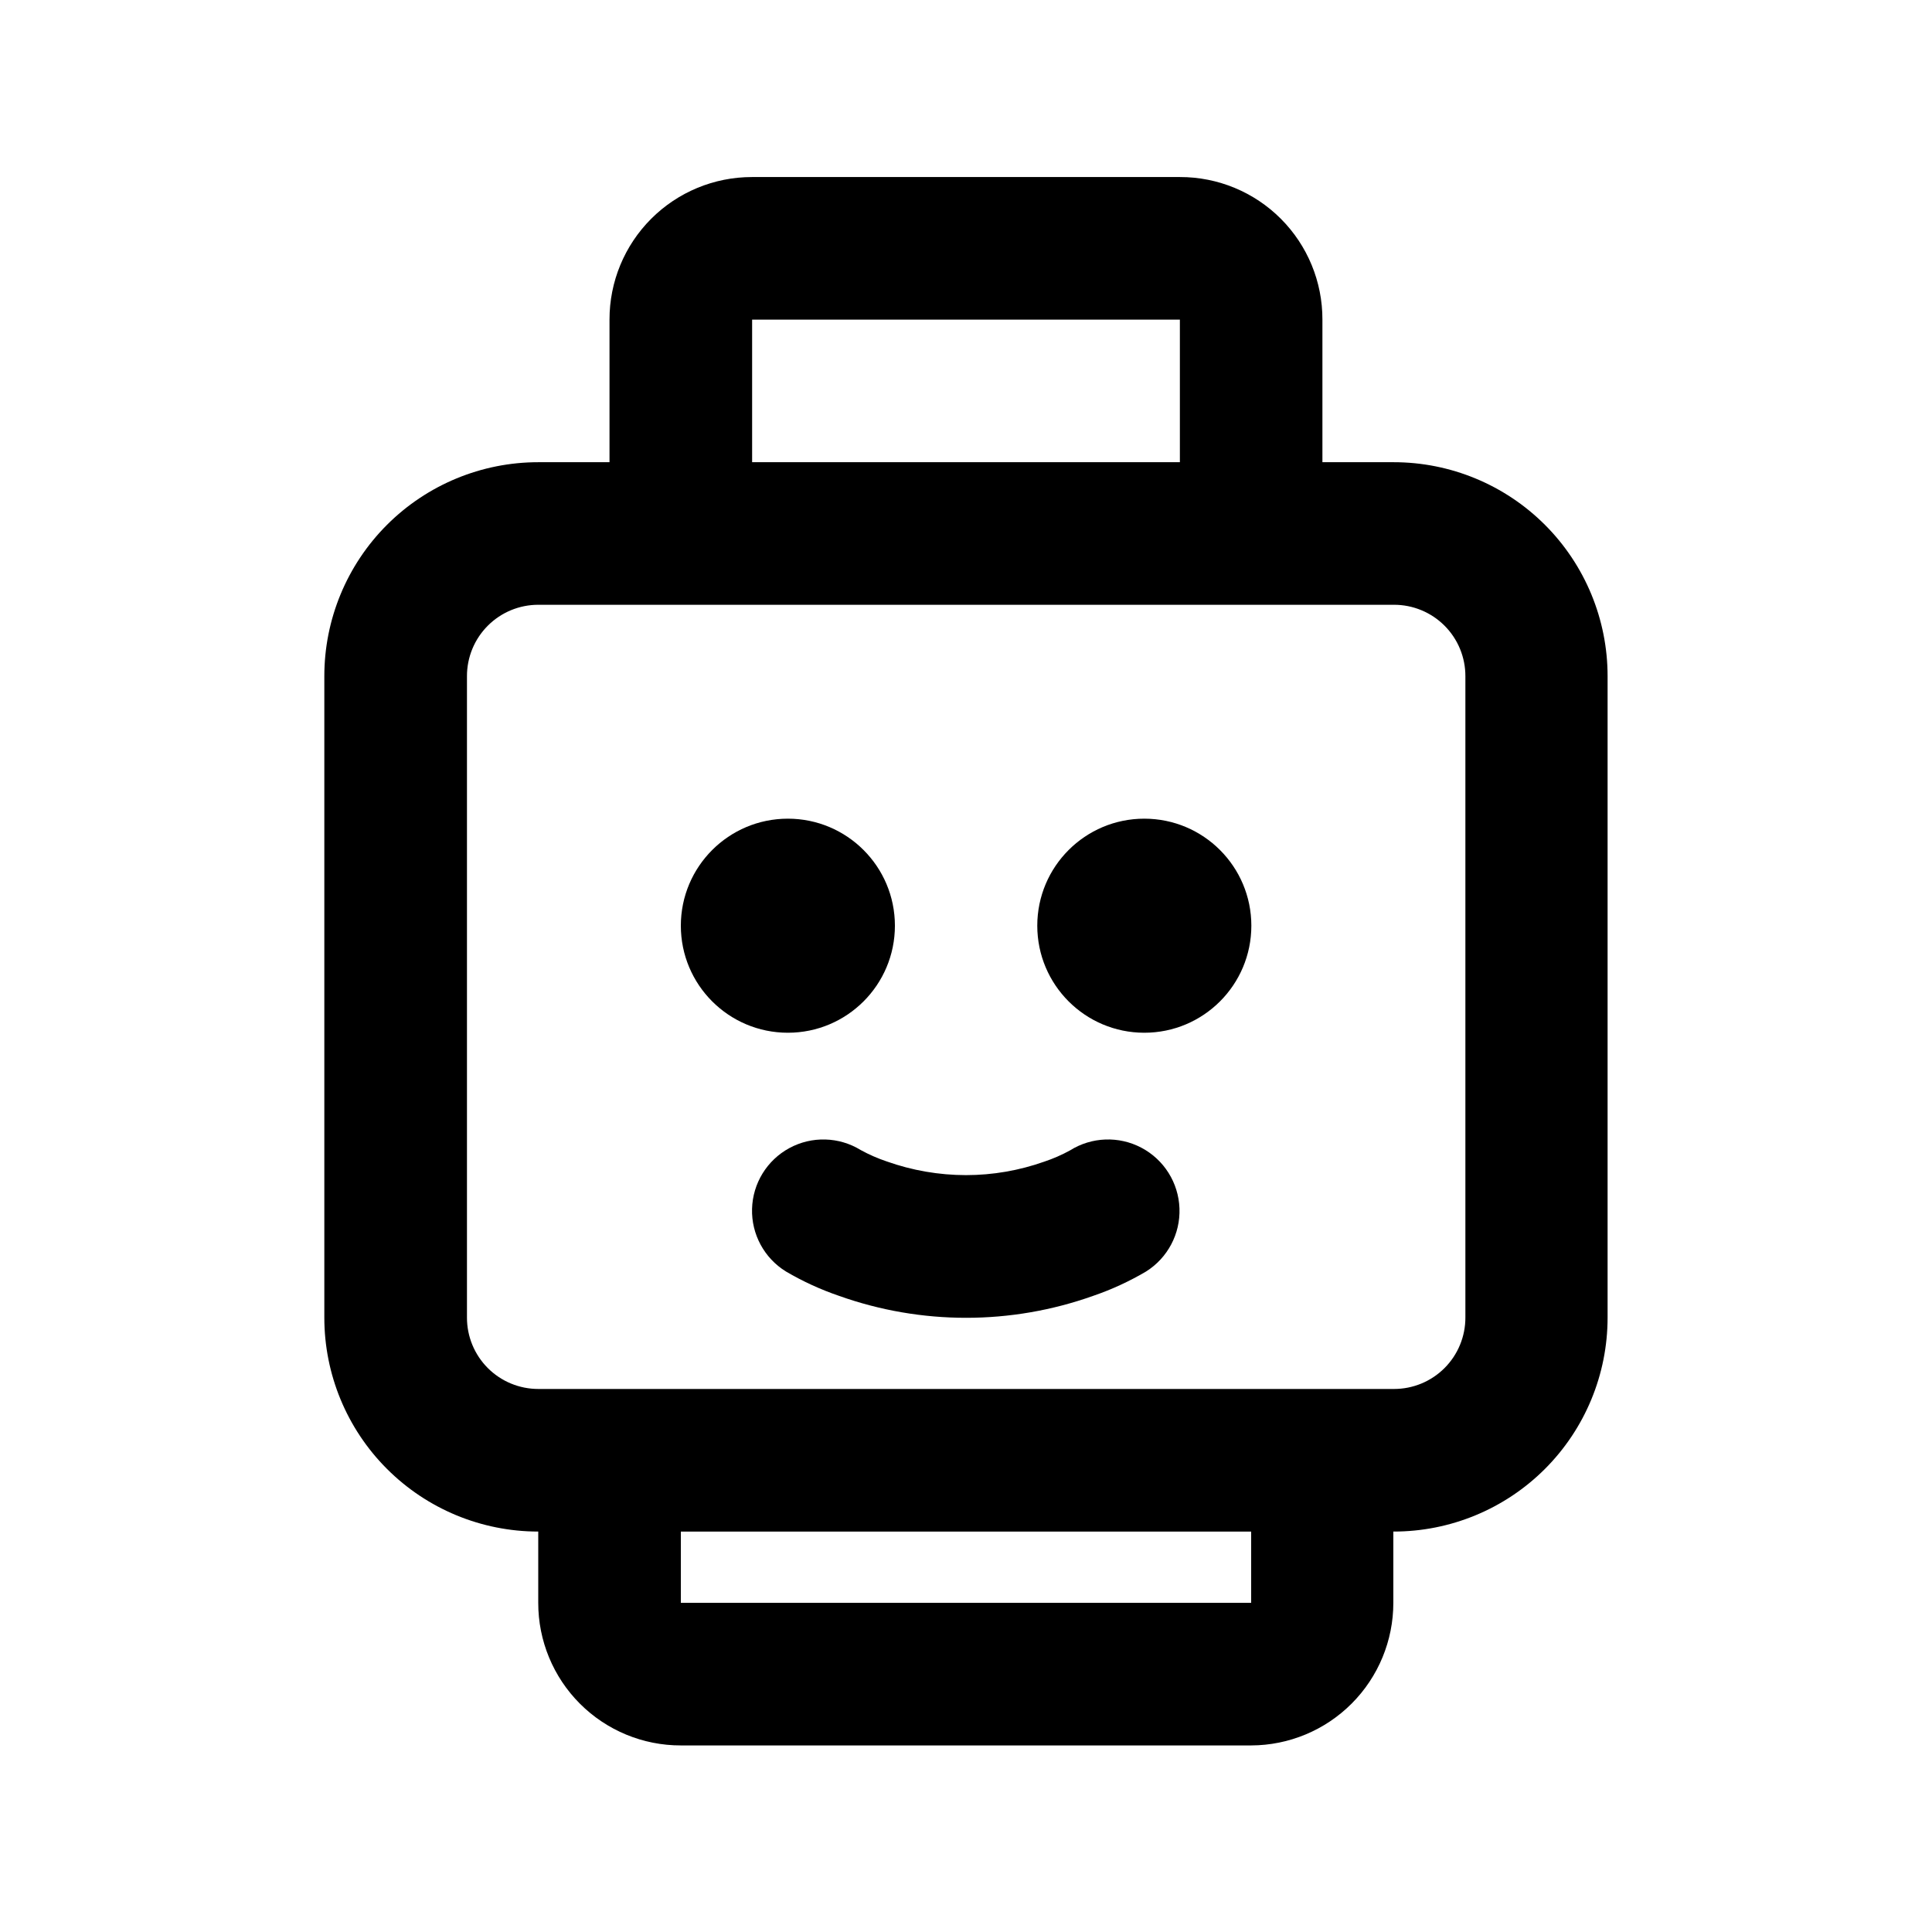 <?xml version="1.0" encoding="UTF-8"?>
<!-- Uploaded to: ICON Repo, www.iconrepo.com, Generator: ICON Repo Mixer Tools -->
<svg fill="#000000" width="800px" height="800px" version="1.1" viewBox="144 144 512 512" xmlns="http://www.w3.org/2000/svg">
 <g>
  <path d="m475.62 389.32c0 15.668-12.699 28.367-28.367 28.367-15.664 0-28.363-12.699-28.363-28.367 0-15.664 12.699-28.363 28.363-28.363 15.668 0 28.367 12.699 28.367 28.363"/>
  <path d="m372.09 448.77c-5.75-3.535-12.949-3.734-18.887-0.523-5.941 3.211-9.715 9.348-9.902 16.098-0.188 6.746 3.238 13.082 8.992 16.621 4.453 2.617 9.164 4.777 14.055 6.449 21.781 7.758 45.578 7.758 67.359 0 4.875-1.668 9.566-3.832 14.008-6.449 5.731-3.602 9.109-9.984 8.855-16.75-0.25-6.766-4.09-12.883-10.074-16.047-5.984-3.164-13.203-2.894-18.934 0.703-2.176 1.191-4.453 2.188-6.805 2.973-6.664 2.363-13.684 3.574-20.754 3.578-7.16-0.008-14.266-1.234-21.012-3.629-2.383-0.801-4.695-1.812-6.902-3.023z"/>
  <path d="m381.16 389.32c0 15.668-12.699 28.367-28.363 28.367-15.668 0-28.367-12.699-28.367-28.367 0-15.664 12.699-28.363 28.367-28.363 15.664 0 28.363 12.699 28.363 28.363"/>
  <path d="m286.64 549.88v18.891c-0.012 10.027 3.965 19.645 11.055 26.734 7.086 7.09 16.707 11.066 26.73 11.051h151.14c10.004-0.023 19.59-4.019 26.652-11.102 7.066-7.082 11.031-16.68 11.031-26.684v-18.891c15.059 0.027 29.508-5.941 40.16-16.582 10.652-10.645 16.633-25.09 16.621-40.148v-169.93c0.012-15.051-5.961-29.488-16.602-40.129s-25.078-16.613-40.129-16.602h-18.844v-37.785c0.027-10.02-3.938-19.641-11.02-26.73-7.078-7.09-16.691-11.07-26.715-11.055h-113.46c-10.016 0-19.621 3.981-26.699 11.07-7.078 7.086-11.051 16.699-11.035 26.715v37.785h-18.844c-15.051-0.012-29.484 5.961-40.129 16.602-10.641 10.641-16.613 25.078-16.602 40.129v169.93c-0.012 15.043 5.953 29.473 16.586 40.109 10.629 10.641 25.055 16.621 40.094 16.621zm188.93 18.891h-151.14v-18.891h151.14zm-132.25-340.07h113.36v37.785h-113.36zm-75.57 94.516c-0.016-5.027 1.977-9.855 5.531-13.41 3.555-3.555 8.383-5.547 13.41-5.535h226.71c5.027-0.012 9.855 1.98 13.41 5.535 3.555 3.555 5.547 8.383 5.531 13.41v169.93c0.016 5.027-1.977 9.855-5.531 13.41-3.555 3.555-8.383 5.547-13.41 5.535h-226.71c-5.027 0.012-9.855-1.98-13.41-5.535s-5.547-8.383-5.531-13.41z"/>
 </g>
</svg>